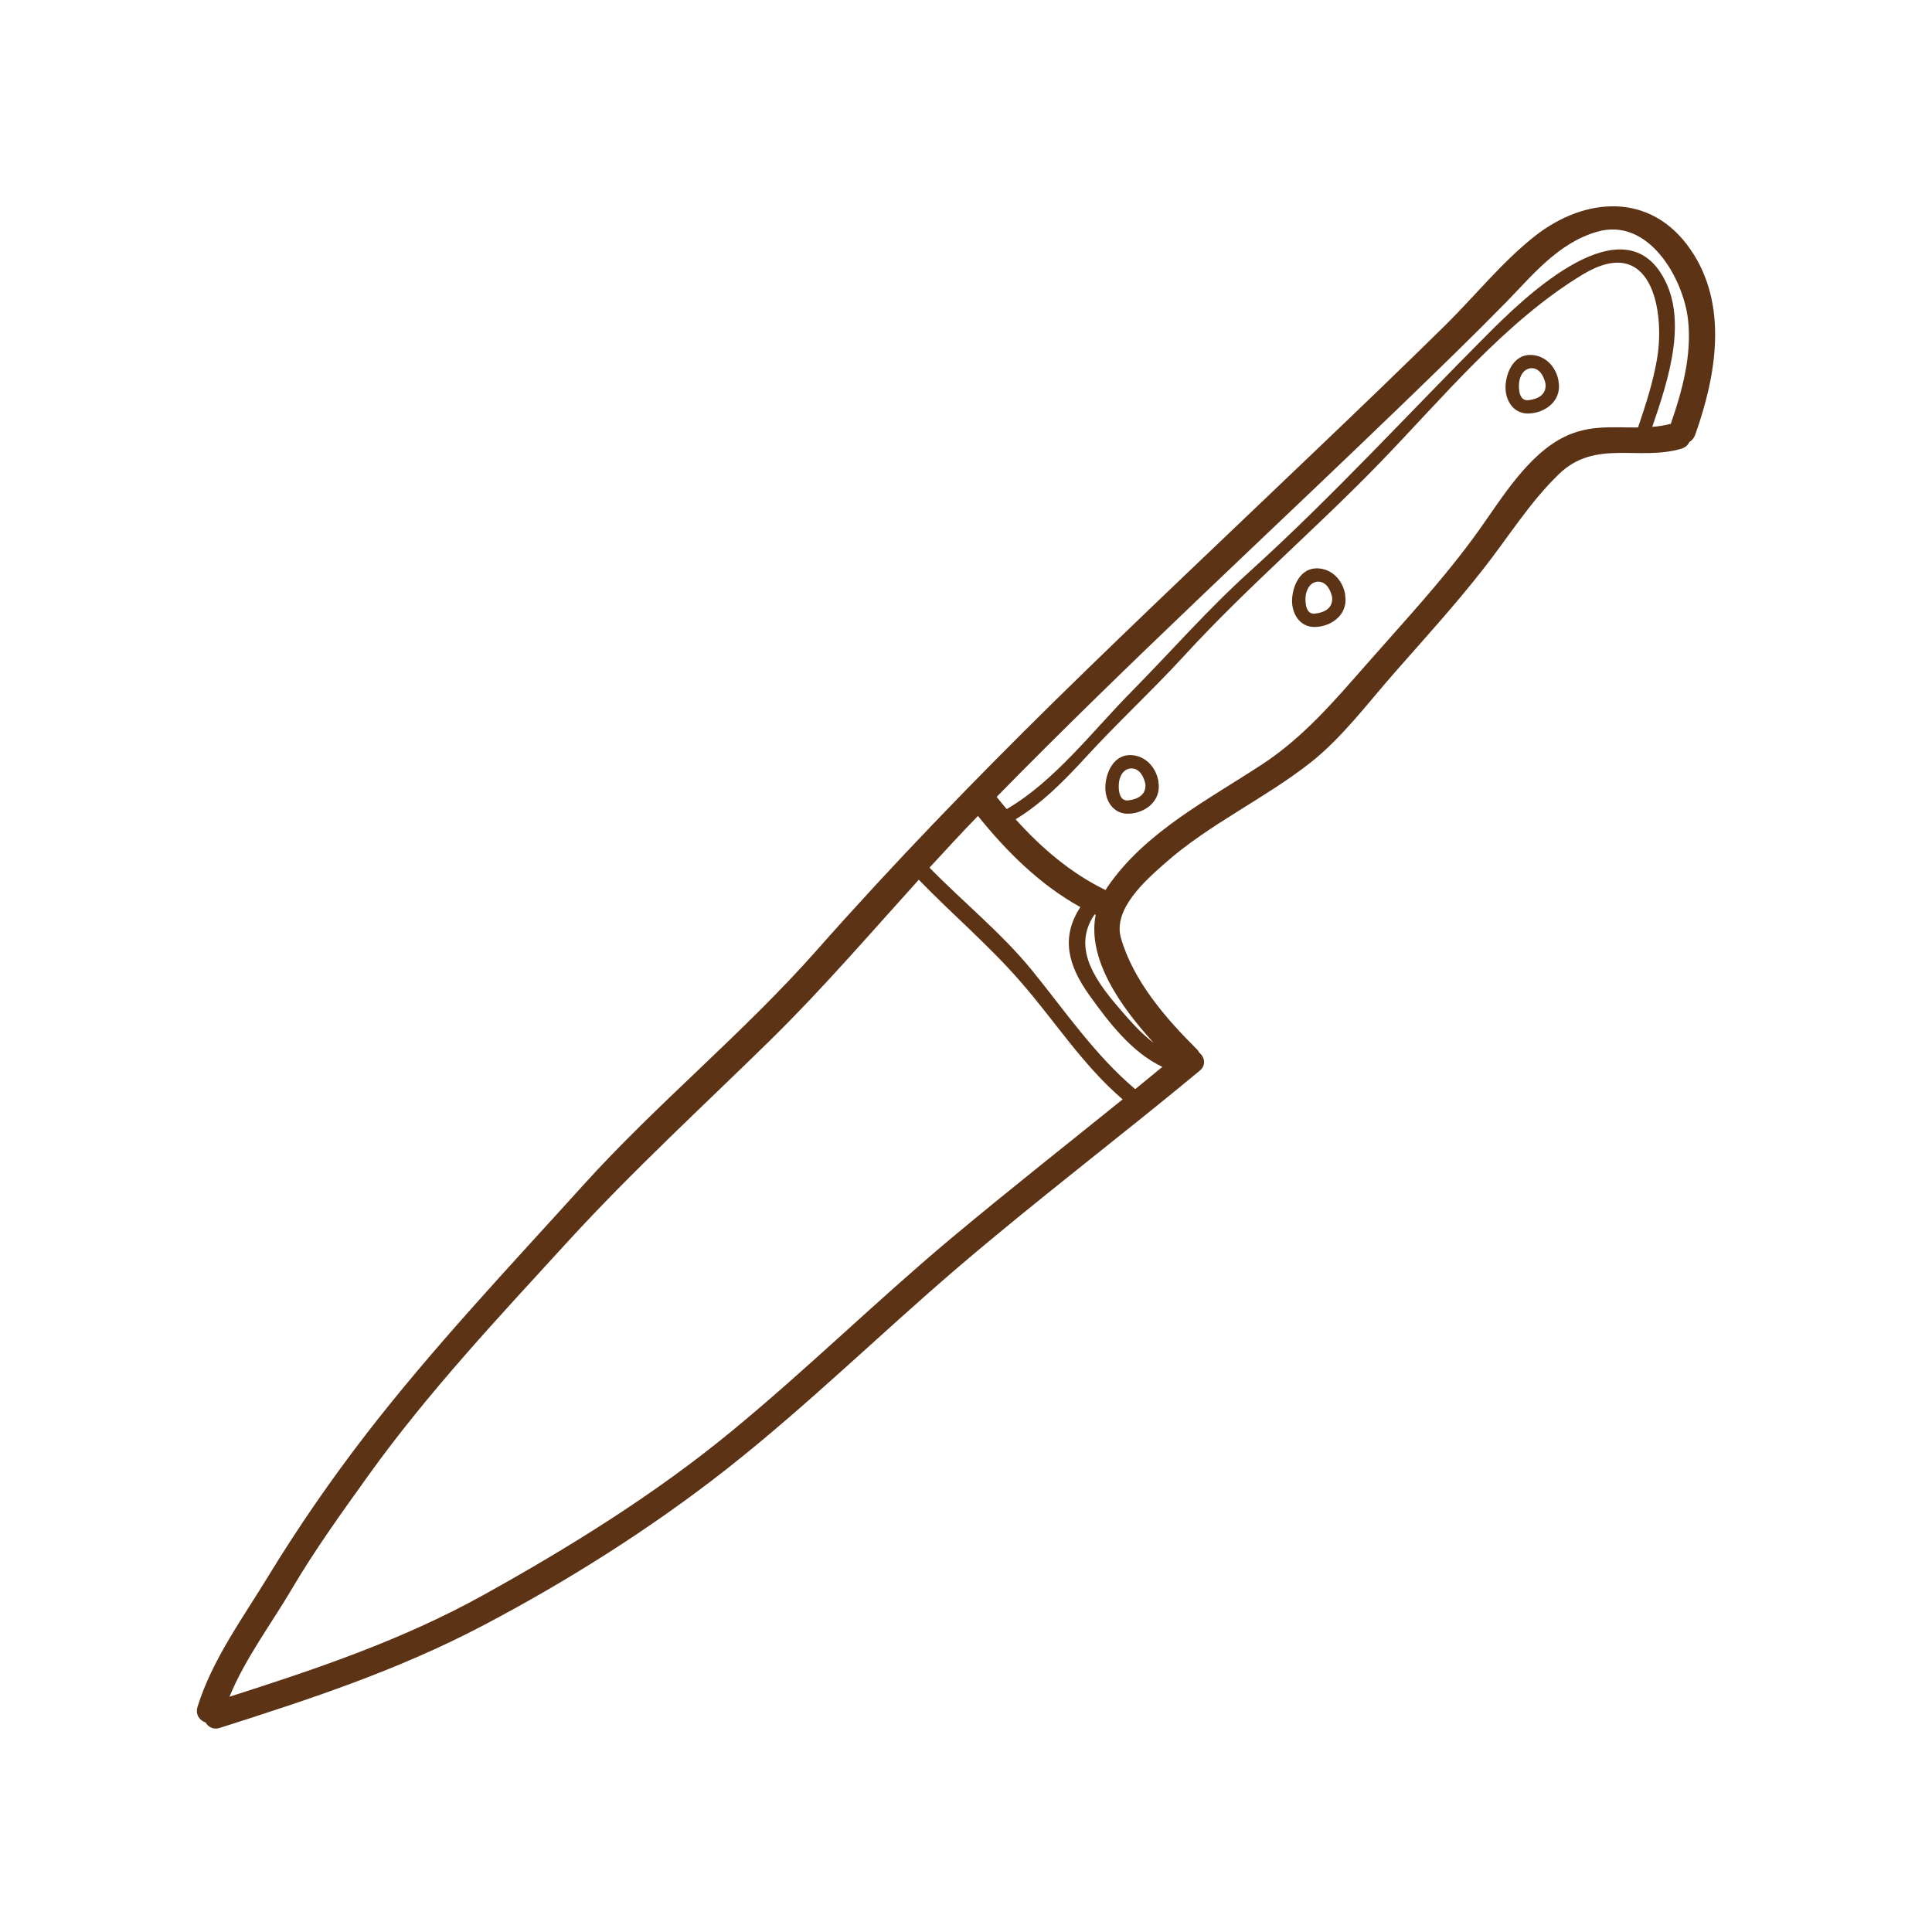 <svg xmlns="http://www.w3.org/2000/svg" xmlns:xlink="http://www.w3.org/1999/xlink" width="150" zoomAndPan="magnify" viewBox="0 0 112.5 112.5" height="150" preserveAspectRatio="xMidYMid meet" version="1.0"><defs><clipPath id="1b09c1b4d1"><path d="M 11.199 12 L 100 12 L 100 100.801 L 11.199 100.801 Z M 11.199 12 " clip-rule="nonzero"/></clipPath></defs><g clip-path="url(#1b09c1b4d1)"><path fill="#5d3316" d="M 65.371 64.016 C 63.031 62.008 61.441 59.469 59.434 57.172 C 57.59 55.051 55.445 53.234 53.5 51.227 C 50.664 54.363 47.902 57.574 44.898 60.527 C 40.91 64.438 36.844 68.168 33.062 72.297 C 29.047 76.688 24.938 81.059 21.457 85.906 C 19.91 88.066 18.344 90.23 16.996 92.523 C 15.793 94.562 14.266 96.59 13.363 98.801 C 18.465 97.168 23.379 95.516 28.125 92.891 C 33.16 90.098 38.176 86.988 42.629 83.316 C 46.988 79.73 51.02 75.766 55.344 72.141 C 58.641 69.383 62.023 66.719 65.371 64.016 Z M 65.395 58.969 C 65.938 59.594 66.512 60.227 67.176 60.723 C 65.281 58.645 63.293 55.867 63.801 53.27 C 63.781 53.262 63.762 53.25 63.742 53.242 C 62.309 55.305 63.988 57.352 65.395 58.969 Z M 66.102 63.422 C 66.629 62.992 67.156 62.559 67.684 62.125 C 65.898 61.277 64.574 59.543 63.449 57.973 C 62.172 56.199 61.766 54.57 62.91 52.82 C 60.574 51.535 58.605 49.578 56.945 47.512 C 55.988 48.5 55.055 49.508 54.125 50.523 C 56.094 52.539 58.316 54.324 60.098 56.508 C 62.027 58.883 63.742 61.418 66.094 63.414 Z M 96.496 20.852 C 96.949 18.148 96.199 13.535 92.141 15.996 C 87.652 18.719 84 23.176 80.375 26.922 C 76.652 30.77 72.559 34.25 68.949 38.191 C 67.09 40.215 65.07 42.078 63.215 44.105 C 61.969 45.457 60.699 46.758 59.141 47.707 C 60.633 49.371 62.367 50.855 64.379 51.828 C 64.422 51.758 64.457 51.691 64.504 51.625 C 66.707 48.426 70.355 46.574 73.523 44.488 C 75.859 42.953 77.641 40.883 79.48 38.785 C 81.734 36.215 84.109 33.688 86.098 30.902 C 87.445 29.02 88.957 26.477 91.117 25.426 C 92.547 24.727 93.949 24.902 95.383 24.891 C 95.828 23.57 96.27 22.23 96.496 20.852 Z M 97.289 24.68 C 97.957 22.77 98.52 20.68 98.297 18.645 C 98.043 16.262 96.012 12.605 92.98 13.5 C 90.734 14.156 89.266 15.996 87.695 17.605 C 85.781 19.559 83.816 21.457 81.852 23.359 C 73.906 31.035 65.77 38.512 58.035 46.402 C 58.227 46.641 58.418 46.879 58.621 47.113 C 61.422 45.477 63.617 42.57 65.859 40.301 C 68.176 37.953 70.328 35.484 72.781 33.27 C 77.629 28.879 82.043 24.047 86.664 19.422 C 88.492 17.598 94.137 11.98 96.684 15.863 C 98.383 18.445 97.148 22.113 96.211 24.855 C 96.57 24.828 96.93 24.773 97.289 24.68 Z M 98.43 14.516 C 100.656 17.734 99.945 21.859 98.707 25.328 C 98.637 25.516 98.523 25.648 98.375 25.734 C 98.297 25.91 98.145 26.055 97.906 26.129 C 95.406 26.863 92.895 25.559 90.773 27.609 C 89.07 29.258 87.844 31.258 86.387 33.113 C 84.75 35.207 82.945 37.191 81.188 39.188 C 79.656 40.934 78.137 42.973 76.301 44.414 C 73.594 46.539 70.387 47.996 67.809 50.289 C 66.715 51.254 64.789 52.941 65.273 54.621 C 65.984 57.105 67.879 59.297 69.676 61.082 C 69.742 61.141 69.785 61.211 69.82 61.277 C 70.141 61.543 70.262 62.012 69.855 62.352 C 65.172 66.234 60.324 69.91 55.711 73.859 C 51.191 77.734 46.941 81.906 42.262 85.582 C 37.879 89.016 33.031 92.078 28.105 94.664 C 23.152 97.266 18.109 98.922 12.805 100.613 C 12.418 100.738 12.129 100.566 11.973 100.301 C 11.625 100.18 11.367 99.852 11.5 99.395 C 12.348 96.645 14.164 94.184 15.648 91.738 C 17.363 88.93 19.254 86.195 21.262 83.586 C 25.191 78.492 29.609 73.824 33.926 69.051 C 38.254 64.254 43.277 60.18 47.559 55.332 C 51.988 50.324 56.633 45.52 61.395 40.836 C 66.414 35.91 71.535 31.09 76.617 26.227 C 79.148 23.812 81.668 21.391 84.164 18.934 C 85.887 17.234 87.508 15.203 89.422 13.711 C 92.301 11.473 96.113 11.164 98.43 14.516 " fill-opacity="1" fill-rule="nonzero"/></g><path fill="#5d3316" d="M 89.012 23.301 C 89.594 23.23 90.051 22.961 89.996 22.355 C 89.918 21.957 89.676 21.453 89.207 21.441 C 88.719 21.438 88.477 21.914 88.449 22.355 C 88.43 22.738 88.484 23.367 89.012 23.301 Z M 90.77 22.312 C 90.895 23.344 89.996 24.047 89.012 24.078 C 88.113 24.109 87.621 23.285 87.668 22.453 C 87.715 21.641 88.172 20.648 89.129 20.668 C 89.996 20.68 90.629 21.383 90.758 22.211 C 90.758 22.23 90.754 22.246 90.754 22.266 C 90.758 22.281 90.77 22.297 90.77 22.312 " fill-opacity="1" fill-rule="nonzero"/><path fill="#5d3316" d="M 76.586 35.73 C 77.164 35.66 77.621 35.387 77.57 34.781 C 77.492 34.383 77.25 33.883 76.777 33.871 C 76.293 33.867 76.047 34.344 76.02 34.781 C 76 35.164 76.059 35.797 76.586 35.73 Z M 78.34 34.742 C 78.465 35.773 77.57 36.477 76.586 36.508 C 75.684 36.539 75.191 35.715 75.238 34.879 C 75.285 34.066 75.738 33.078 76.699 33.094 C 77.57 33.109 78.203 33.809 78.332 34.637 C 78.332 34.656 78.324 34.672 78.324 34.695 C 78.332 34.711 78.34 34.723 78.34 34.742 " fill-opacity="1" fill-rule="nonzero"/><path fill="#5d3316" d="M 65.711 46.605 C 66.289 46.531 66.746 46.262 66.695 45.656 C 66.617 45.258 66.375 44.758 65.902 44.746 C 65.414 44.738 65.172 45.219 65.148 45.656 C 65.125 46.043 65.184 46.672 65.711 46.605 Z M 67.465 45.617 C 67.59 46.648 66.695 47.352 65.711 47.383 C 64.809 47.41 64.316 46.59 64.367 45.754 C 64.41 44.945 64.867 43.953 65.824 43.969 C 66.695 43.984 67.324 44.684 67.457 45.512 C 67.457 45.535 67.449 45.547 67.449 45.57 C 67.457 45.586 67.465 45.598 67.465 45.617 " fill-opacity="1" fill-rule="nonzero"/></svg>